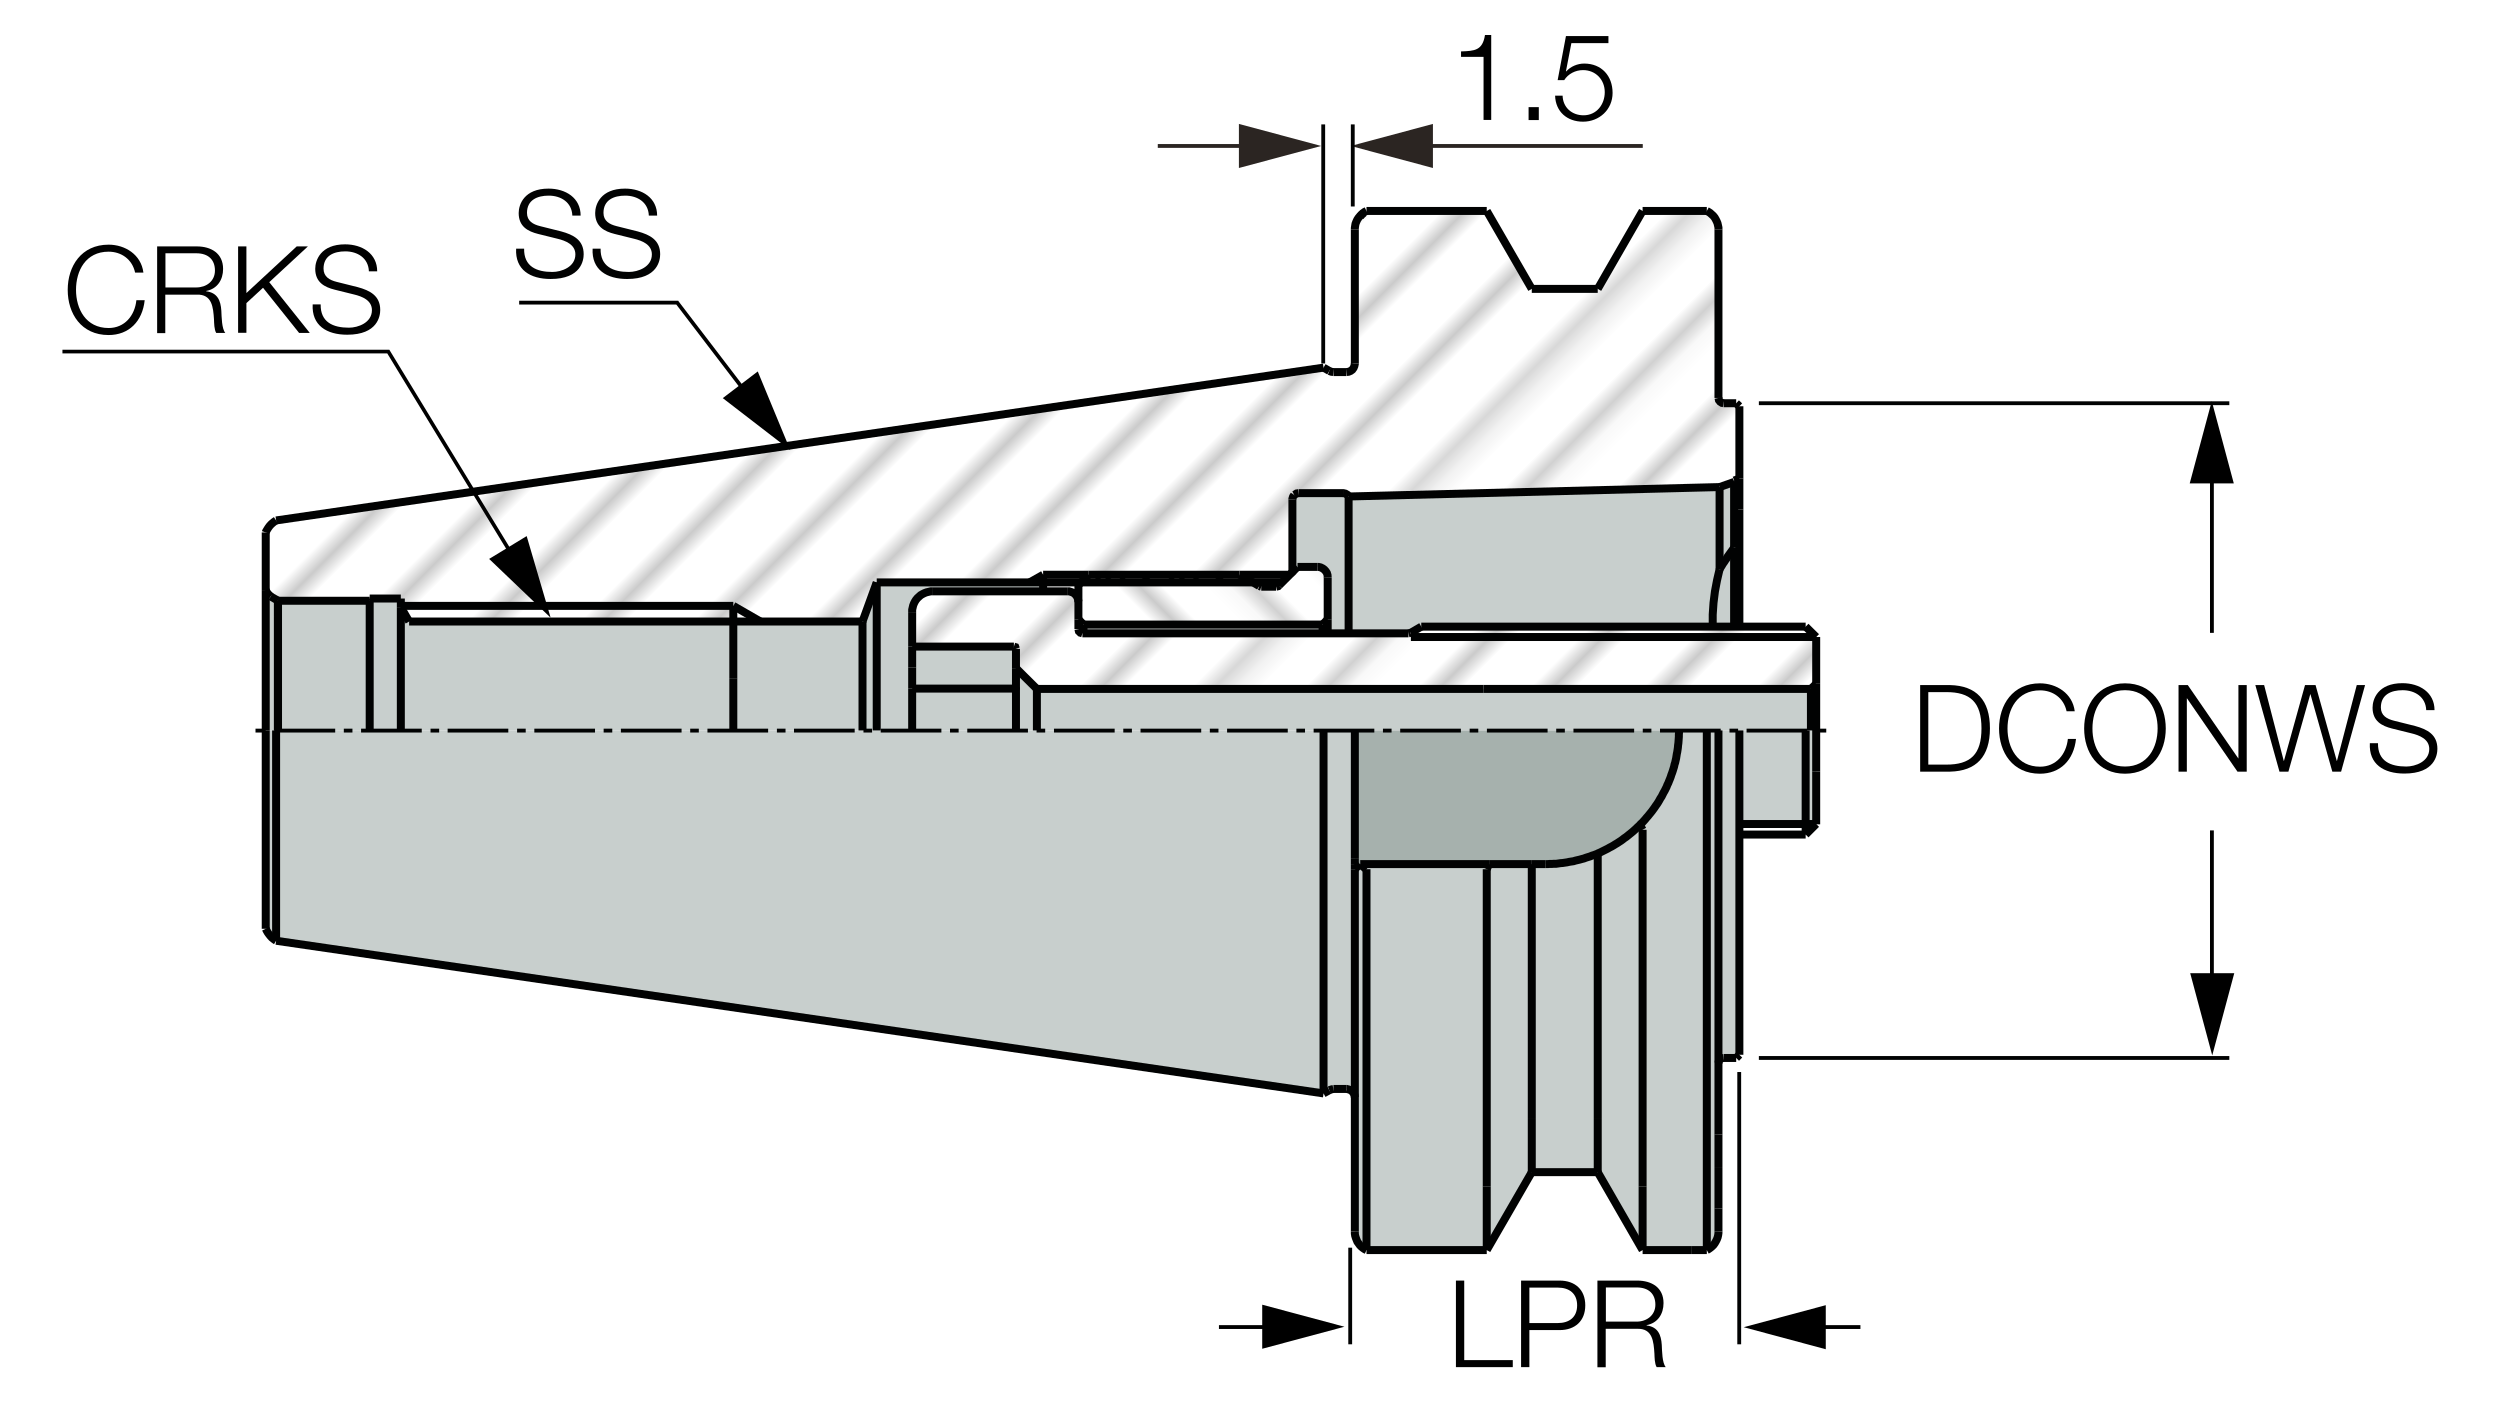 <?xml version="1.0" encoding="utf-8"?>
<!-- Generator: Adobe Illustrator 26.5.0, SVG Export Plug-In . SVG Version: 6.00 Build 0)  -->
<svg version="1.1" xmlns="http://www.w3.org/2000/svg" xmlns:xlink="http://www.w3.org/1999/xlink" x="0px" y="0px"
	 viewBox="0 0 156.55 87.81" style="enable-background:new 0 0 156.55 87.81;" xml:space="preserve">
<style type="text/css">
	.st0{fill:none;}
	.st1{fill:#FFFFFF;}
	.st2{fill:none;stroke:#000000;stroke-width:0.2;}
	.st3{fill:#C8CFCD;}
	.st4{fill:url(#SVGID_1_);}
	.st5{fill:url(#SVGID_00000087387291562237539390000013580435850294010284_);}
	.st6{fill:#A6B1AD;}
	.st7{fill:url(#SVGID_00000168807744212471523530000014287268687910697903_);}
	.st8{fill:url(#SVGID_00000081611824161794920840000005673523113803475641_);}
	.st9{fill:none;stroke:#010202;stroke-width:0.5;stroke-miterlimit:2;}
	.st10{fill:#010202;}
	.st11{fill:#2B2522;}
	.st12{fill:none;stroke:#FFFFFF;stroke-width:0.25;stroke-miterlimit:2;}
	.st13{fill:none;stroke:#010202;stroke-width:0.25;stroke-miterlimit:2;}
	.st14{display:none;}
	.st15{display:inline;}
	.st16{display:inline;fill:none;stroke:#010202;stroke-width:0.25;stroke-miterlimit:2;}
</style>
<pattern  x="-232.25" y="-376.09" width="74.03" height="74.03" patternUnits="userSpaceOnUse" id="Unnamed_Pattern" viewBox="2.93 -79.4 74.03 74.03" style="overflow:visible;">
	<g>
		<rect x="2.93" y="-79.4" class="st0" width="74.03" height="74.03"/>
		<rect x="0" y="-82.34" class="st1" width="79.7" height="79.92"/>
		<line class="st2" x1="5.39" y1="-83.51" x2="5.39" y2="0"/>
		<line class="st2" x1="10.36" y1="-83.51" x2="10.36" y2="0"/>
		<line class="st2" x1="15.33" y1="-83.51" x2="15.33" y2="0"/>
		<line class="st2" x1="20.3" y1="-83.51" x2="20.3" y2="0"/>
		<line class="st2" x1="25.27" y1="-83.51" x2="25.27" y2="0"/>
		<line class="st2" x1="30.24" y1="-83.51" x2="30.24" y2="0"/>
		<line class="st2" x1="35.21" y1="-83.51" x2="35.21" y2="0"/>
		<line class="st2" x1="40.18" y1="-83.51" x2="40.18" y2="0"/>
		<line class="st2" x1="45.16" y1="-83.51" x2="45.16" y2="0"/>
		<line class="st2" x1="50.13" y1="-83.51" x2="50.13" y2="0"/>
		<line class="st2" x1="55.1" y1="-83.51" x2="55.1" y2="0"/>
		<line class="st2" x1="60.07" y1="-83.51" x2="60.07" y2="0"/>
		<line class="st2" x1="65.04" y1="-83.51" x2="65.04" y2="0"/>
		<line class="st2" x1="70.01" y1="-83.51" x2="70.01" y2="0"/>
		<line class="st2" x1="74.98" y1="-83.51" x2="74.98" y2="0"/>
	</g>
</pattern>
<g id="Layer_1">
	<g id="XMLID_1_">
		<g>
			<polygon class="st3" points="113.4,45.74 113.4,43.14 113.73,42.82 113.73,48.31 113.73,51.6 113.07,51.6 113.07,45.74 			"/>
			
				<pattern  id="SVGID_1_" xlink:href="#Unnamed_Pattern" patternTransform="matrix(-0.707 -0.707 0.707 -0.707 -7784.161 -17986.9)">
			</pattern>
			<polygon class="st4" points="113.73,39.89 113.73,42.82 113.4,43.14 92.9,43.14 64.93,43.14 63.62,41.84 63.62,40.63 
				63.58,40.52 63.49,40.49 57.12,40.49 57.12,38.33 57.12,38.32 57.12,38.18 57.15,38.05 57.18,37.92 57.23,37.79 57.29,37.67 
				57.36,37.56 57.45,37.45 57.55,37.36 57.65,37.27 57.77,37.2 57.89,37.14 58.02,37.09 58.15,37.06 58.28,37.03 58.42,37.03 
				65.32,37.03 66.87,37.03 66.95,37.03 67.08,37.07 67.21,37.12 67.31,37.2 67.4,37.3 67.47,37.42 67.51,37.54 67.53,37.68 
				67.53,38.78 67.53,39.4 67.56,39.53 67.65,39.62 67.78,39.66 67.78,39.66 67.85,39.66 82.82,39.66 83.14,39.66 84.45,39.66 
				88.2,39.66 88.33,39.63 89,39.24 107.25,39.24 108.59,39.24 108.92,39.24 113.07,39.24 			"/>
			<polygon class="st3" points="113.4,43.14 113.4,45.74 113.07,45.74 108.92,45.74 107.61,45.74 106.88,45.74 105.14,45.74 
				84.84,45.74 82.88,45.74 64.93,45.74 64.93,43.14 92.9,43.14 			"/>
			<rect x="108.92" y="45.74" class="st3" width="4.16" height="5.86"/>
			<polygon class="st3" points="108.92,52.26 108.92,66.05 108.72,66.25 107.93,66.25 107.81,66.27 107.69,66.35 107.63,66.46 
				107.61,66.57 107.61,45.74 108.92,45.74 108.92,51.6 			"/>
			<polygon class="st3" points="108.92,31.9 108.92,39.24 108.59,39.24 108.59,34.3 108.59,30.18 108.59,30.09 108.92,29.97 			"/>
			
				<pattern  id="SVGID_00000054249385316894649410000008099159955544996787_" xlink:href="#Unnamed_Pattern" patternTransform="matrix(-0.707 -0.707 0.707 -0.707 -7784.161 -17986.9)">
			</pattern>
			<polygon style="fill:url(#SVGID_00000054249385316894649410000008099159955544996787_);" points="108.92,25.44 108.92,29.97 
				108.59,30.09 108.59,30.18 107.68,30.5 84.45,31.09 84.37,30.98 84.25,30.91 84.12,30.88 84.1,30.88 81.32,30.88 81.19,30.9 
				81.08,30.97 81.04,30.99 80.97,31.1 80.93,31.23 80.93,31.27 80.93,35.82 80.93,35.83 80.76,35.99 77.62,35.99 68.17,35.99 
				65.32,35.99 64.47,36.47 54.9,36.47 54.01,38.92 47.62,38.92 45.92,37.94 25.1,37.94 25.1,37.48 23.15,37.48 23.15,37.62 
				17.41,37.62 17.4,37.62 17.4,37.61 16.95,37.35 16.87,37.27 16.78,37.18 16.7,37.07 16.64,36.95 16.64,33.34 16.66,33.28 
				16.73,33.16 16.8,33.05 16.88,32.94 16.97,32.84 17.07,32.75 17.17,32.67 17.29,32.59 82.88,23.02 83.24,23.23 83.37,23.28 
				83.5,23.3 84.32,23.3 84.45,23.28 84.57,23.23 84.68,23.15 84.76,23.04 84.81,22.92 84.84,22.78 84.84,22.77 84.84,14.38 
				84.84,14.28 84.86,14.14 84.88,14.02 84.93,13.89 84.99,13.76 85.06,13.65 85.15,13.54 85.24,13.44 85.34,13.35 85.45,13.27 
				85.57,13.21 93.1,13.21 95.92,18.09 100.05,18.09 102.86,13.21 106.88,13.21 106.97,13.26 107.08,13.33 107.18,13.42 
				107.28,13.51 107.37,13.62 107.44,13.74 107.5,13.86 107.55,13.98 107.58,14.11 107.61,14.25 107.61,14.38 107.61,24.92 
				107.64,25.06 107.72,25.16 107.83,25.23 107.93,25.25 108.72,25.25 			"/>
			<polygon class="st3" points="108.59,34.3 108.59,39.24 107.25,39.24 107.25,38.49 107.3,37.75 107.39,37.03 107.52,36.34 
				107.68,35.65 107.75,35.53 107.82,35.42 107.89,35.3 107.97,35.19 108.04,35.08 108.12,34.97 108.19,34.85 108.27,34.74 
				108.35,34.63 108.43,34.52 108.51,34.41 			"/>
			<polygon class="st3" points="108.59,30.18 108.59,34.3 108.51,34.41 108.43,34.52 108.35,34.63 108.27,34.74 108.19,34.85 
				108.12,34.97 108.04,35.08 107.97,35.19 107.89,35.3 107.82,35.42 107.75,35.53 107.68,35.65 107.68,30.5 			"/>
			<polygon class="st3" points="107.68,30.5 107.68,35.65 107.52,36.34 107.39,37.03 107.3,37.75 107.25,38.49 107.25,39.24 
				89,39.24 88.33,39.63 88.2,39.66 84.45,39.66 84.45,31.09 			"/>
			<polygon class="st3" points="107.61,75.68 107.61,77.11 107.61,77.21 107.59,77.35 107.56,77.48 107.51,77.61 107.45,77.73 
				107.38,77.85 107.3,77.96 107.21,78.05 107.1,78.14 106.99,78.22 106.88,78.28 106.88,45.74 107.61,45.74 107.61,66.57 
				107.61,71.04 107.61,73.08 107.61,75.52 			"/>
			<polygon class="st3" points="106.88,45.74 106.88,78.28 105.9,78.28 102.86,78.28 102.86,74.3 102.86,51.96 102.69,51.66 
				102.74,51.6 102.84,51.51 102.93,51.41 103.02,51.31 103.11,51.2 103.2,51.1 103.28,51 103.37,50.89 103.45,50.79 103.53,50.68 
				103.61,50.57 103.69,50.45 103.77,50.34 103.84,50.23 103.91,50.11 103.97,50 104.05,49.88 104.11,49.76 104.17,49.64 
				104.24,49.52 104.3,49.4 104.36,49.28 104.41,49.15 104.47,49.03 104.52,48.9 104.57,48.78 104.62,48.65 104.66,48.52 
				104.71,48.39 104.75,48.27 104.79,48.14 104.83,48.01 104.86,47.87 104.9,47.75 104.93,47.61 104.96,47.48 104.98,47.35 
				105,47.22 105.03,47.08 105.05,46.95 105.07,46.81 105.08,46.68 105.1,46.54 105.11,46.41 105.12,46.27 105.13,46.14 
				105.13,46.01 105.14,45.87 105.14,45.74 			"/>
			<polygon class="st6" points="105.14,45.74 105.14,45.87 105.13,46.01 105.13,46.14 105.12,46.27 105.11,46.41 105.1,46.54 
				105.08,46.68 105.07,46.81 105.05,46.95 105.03,47.08 105,47.22 104.98,47.35 104.96,47.48 104.93,47.61 104.9,47.75 
				104.86,47.87 104.83,48.01 104.79,48.14 104.75,48.27 104.71,48.39 104.66,48.52 104.62,48.65 104.57,48.78 104.52,48.9 
				104.47,49.03 104.41,49.15 104.36,49.28 104.3,49.4 104.24,49.52 104.17,49.64 104.11,49.76 104.05,49.88 103.97,50 
				103.91,50.11 103.84,50.23 103.77,50.34 103.69,50.45 103.61,50.57 103.53,50.68 103.45,50.79 103.37,50.89 103.28,51 
				103.2,51.1 103.11,51.2 103.02,51.31 102.93,51.41 102.84,51.51 102.74,51.6 102.69,51.66 102.65,51.7 102.55,51.79 
				102.45,51.89 102.35,51.98 102.25,52.07 102.14,52.16 102.04,52.24 101.93,52.33 101.83,52.41 101.71,52.49 101.61,52.57 
				101.5,52.65 101.39,52.72 101.27,52.8 101.15,52.87 101.04,52.94 100.92,53.01 100.8,53.07 100.68,53.14 100.56,53.2 
				100.44,53.26 100.32,53.32 100.2,53.38 100.08,53.43 100.05,53.45 99.95,53.49 99.82,53.54 99.69,53.58 99.57,53.63 99.44,53.67 
				99.31,53.71 99.18,53.76 99.06,53.79 98.92,53.83 98.79,53.86 98.66,53.89 98.53,53.93 98.39,53.95 98.26,53.97 98.13,54 
				97.99,54.02 97.86,54.04 97.72,54.05 97.59,54.07 97.45,54.09 97.31,54.09 97.18,54.1 97.04,54.1 96.91,54.11 96.77,54.11 
				95.92,54.11 93.25,54.11 85.2,54.11 85.16,54.11 84.84,54.43 84.84,54.11 84.84,53.78 84.84,45.74 			"/>
			<polygon class="st3" points="102.86,74.3 102.86,78.28 100.05,73.4 100.05,70.01 100.05,53.45 100.08,53.43 100.2,53.38 
				100.32,53.32 100.44,53.26 100.56,53.2 100.68,53.14 100.8,53.07 100.92,53.01 101.04,52.94 101.15,52.87 101.27,52.8 
				101.39,52.72 101.5,52.65 101.61,52.57 101.71,52.49 101.83,52.41 101.93,52.33 102.04,52.24 102.14,52.16 102.25,52.07 
				102.35,51.98 102.45,51.89 102.55,51.79 102.65,51.7 102.69,51.66 102.86,51.96 			"/>
			<polygon class="st3" points="100.05,70.01 100.05,73.4 95.92,73.4 95.92,70.01 95.92,54.11 96.77,54.11 96.91,54.11 97.04,54.1 
				97.18,54.1 97.31,54.09 97.45,54.09 97.59,54.07 97.72,54.05 97.86,54.04 97.99,54.02 98.13,54 98.26,53.97 98.39,53.95 
				98.53,53.93 98.66,53.89 98.79,53.86 98.92,53.83 99.06,53.79 99.18,53.76 99.31,53.71 99.44,53.67 99.57,53.63 99.69,53.58 
				99.82,53.54 99.95,53.49 100.05,53.45 			"/>
			<polygon class="st3" points="95.92,70.01 95.92,73.4 93.1,78.28 93.1,74.3 93.1,54.43 93.25,54.11 95.92,54.11 			"/>
			<polygon class="st3" points="85.57,54.44 85.5,54.39 85.39,54.3 85.29,54.21 85.2,54.11 93.25,54.11 93.1,54.43 93.1,74.3 
				93.1,78.28 85.57,78.28 			"/>
			<polygon class="st3" points="85.57,54.44 85.57,78.28 85.48,78.24 85.36,78.16 85.26,78.08 85.16,77.98 85.08,77.87 85,77.76 
				84.95,77.64 84.9,77.51 84.86,77.38 84.84,77.25 84.84,77.11 84.84,68.72 84.84,54.43 85.16,54.11 85.2,54.11 85.29,54.21 
				85.39,54.3 85.5,54.39 			"/>
			<polygon class="st3" points="84.84,54.43 84.84,68.72 84.82,68.58 84.76,68.46 84.68,68.35 84.58,68.27 84.45,68.22 84.33,68.19 
				84.32,68.19 83.5,68.19 83.37,68.22 83.24,68.27 82.88,68.47 82.88,45.74 84.84,45.74 84.84,53.78 84.84,54.11 			"/>
			<polygon class="st3" points="84.45,31.09 84.45,39.66 83.14,39.66 83.14,38.78 83.14,36.15 83.13,36.01 83.09,35.88 83.02,35.77 
				82.93,35.67 82.82,35.59 82.7,35.53 82.57,35.5 82.5,35.5 81.25,35.5 80.93,35.82 80.93,31.27 80.93,31.23 80.97,31.1 
				81.04,30.99 81.08,30.97 81.19,30.9 81.32,30.88 84.1,30.88 84.12,30.88 84.25,30.91 84.37,30.98 			"/>
			
				<pattern  id="SVGID_00000083798385186288341400000002983969964235121539_" xlink:href="#Unnamed_Pattern" patternTransform="matrix(0.707 -0.707 0.707 0.707 2969.816 -7485.702)">
			</pattern>
			<polygon style="fill:url(#SVGID_00000083798385186288341400000002983969964235121539_);" points="83.14,36.15 83.14,38.78 
				82.82,39.11 67.85,39.11 67.53,38.78 67.53,37.68 67.53,36.63 67.69,36.47 78.21,36.47 78.47,36.47 78.85,36.7 78.98,36.74 
				78.98,36.74 79.91,36.74 80.04,36.71 80.09,36.66 80.28,36.47 80.76,35.99 80.93,35.83 80.93,35.82 81.25,35.5 82.5,35.5 
				82.57,35.5 82.7,35.53 82.82,35.59 82.93,35.67 83.02,35.77 83.09,35.88 83.13,36.01 			"/>
			<polygon class="st3" points="82.88,45.74 82.88,68.47 17.29,58.91 17.29,45.74 17.4,45.74 17.41,45.74 23.15,45.74 25.1,45.74 
				45.92,45.74 54.01,45.74 54.9,45.74 57.12,45.74 63.62,45.74 64.93,45.74 			"/>
			<rect x="67.85" y="39.11" class="st3" width="14.97" height="0.55"/>
			<polygon class="st3" points="65.32,36.47 65.32,37.03 58.42,37.03 58.28,37.03 58.15,37.06 58.02,37.09 57.89,37.14 57.77,37.2 
				57.65,37.27 57.55,37.36 57.45,37.45 57.36,37.56 57.29,37.67 57.23,37.79 57.18,37.92 57.15,38.05 57.12,38.18 57.12,38.32 
				57.12,38.33 57.12,40.49 57.12,41.8 57.12,43.12 57.12,45.74 54.9,45.74 54.9,36.47 64.47,36.47 			"/>
			<polygon class="st3" points="64.93,43.14 64.93,45.74 63.62,45.74 63.62,43.19 63.62,41.84 			"/>
			<polygon class="st3" points="63.62,43.19 63.62,45.74 57.12,45.74 57.12,43.12 63.49,43.12 63.55,43.12 63.6,43.15 63.62,43.17 
							"/>
			<polygon class="st3" points="63.62,41.84 63.62,43.19 63.62,43.17 63.6,43.15 63.55,43.12 63.49,43.12 57.12,43.12 57.12,41.8 
				57.12,40.49 63.49,40.49 63.58,40.52 63.62,40.63 			"/>
			<polygon class="st3" points="54.9,36.47 54.9,45.74 54.01,45.74 54.01,38.92 			"/>
			<polygon class="st3" points="54.01,38.92 54.01,45.74 45.92,45.74 45.92,42.47 45.92,38.92 47.62,38.92 			"/>
			<polygon class="st3" points="45.92,42.47 45.92,45.74 25.1,45.74 25.1,38.02 25.62,38.92 45.92,38.92 			"/>
			
				<pattern  id="SVGID_00000091727864262121409150000000446878388771835826_" xlink:href="#Unnamed_Pattern" patternTransform="matrix(-0.707 -0.707 0.707 -0.707 -7784.161 -17986.9)">
			</pattern>
			<polygon style="fill:url(#SVGID_00000091727864262121409150000000446878388771835826_);" points="45.92,37.94 45.92,38.92 
				25.62,38.92 25.1,38.02 25.1,37.94 			"/>
			<polygon class="st3" points="25.1,38.02 25.1,45.74 23.15,45.74 23.15,37.62 23.15,37.48 25.1,37.48 25.1,37.94 			"/>
			<rect x="17.41" y="37.62" class="st3" width="5.74" height="8.13"/>
			<polygon class="st3" points="17.4,37.61 17.4,37.62 17.4,38.61 17.4,45.74 17.29,45.74 16.65,45.74 16.64,45.74 16.64,36.95 
				16.7,37.07 16.78,37.18 16.87,37.27 16.95,37.35 			"/>
			<polygon class="st3" points="17.29,45.74 17.29,58.91 17.24,58.88 17.13,58.8 17.02,58.71 16.93,58.61 16.85,58.51 16.77,58.4 
				16.7,58.28 16.64,58.16 16.64,45.74 16.65,45.74 			"/>
		</g>
		<g>
			<line class="st9" x1="77.87" y1="36.14" x2="78.21" y2="36.47"/>
			<line class="st9" x1="85.18" y1="13.55" x2="85.28" y2="13.44"/>
			<line class="st9" x1="85.29" y1="13.43" x2="85.4" y2="13.33"/>
			<line class="st9" x1="108.59" y1="30.09" x2="108.59" y2="30.18"/>
			<line class="st9" x1="108.59" y1="30.18" x2="108.59" y2="34.3"/>
			<line class="st9" x1="108.59" y1="34.3" x2="108.59" y2="39.24"/>
			<polyline class="st9" points="108.92,66.05 108.92,52.26 108.92,51.6 108.92,45.74 			"/>
			<line class="st9" x1="108.92" y1="25.44" x2="108.92" y2="29.97"/>
			<line class="st9" x1="108.92" y1="31.9" x2="108.92" y2="29.97"/>
			<line class="st9" x1="108.92" y1="39.24" x2="108.92" y2="31.9"/>
			<line class="st9" x1="107.61" y1="14.38" x2="107.61" y2="24.92"/>
			<polyline class="st9" points="107.61,71.04 107.61,66.57 107.61,45.74 			"/>
			<line class="st9" x1="107.61" y1="71.04" x2="107.61" y2="73.08"/>
			<line class="st9" x1="107.61" y1="75.52" x2="107.61" y2="73.08"/>
			<line class="st9" x1="107.61" y1="75.68" x2="107.61" y2="75.52"/>
			<line class="st9" x1="107.61" y1="75.68" x2="107.61" y2="77.11"/>
			<line class="st9" x1="106.88" y1="45.74" x2="106.88" y2="78.28"/>
			<line class="st9" x1="102.86" y1="51.96" x2="102.86" y2="74.3"/>
			<line class="st9" x1="102.86" y1="74.3" x2="102.86" y2="78.28"/>
			<line class="st9" x1="105.9" y1="78.28" x2="106.88" y2="78.28"/>
			<polyline class="st9" points="96.77,54.11 96.91,54.11 97.04,54.1 97.18,54.1 97.31,54.09 97.45,54.09 97.59,54.07 97.72,54.05 
				97.86,54.04 97.99,54.02 98.13,54 98.26,53.97 98.39,53.95 98.53,53.93 98.66,53.89 98.79,53.86 98.92,53.83 99.06,53.79 
				99.18,53.76 99.31,53.71 99.44,53.67 99.57,53.63 99.69,53.58 99.82,53.54 99.95,53.49 100.05,53.45 100.08,53.43 100.2,53.38 
				100.32,53.32 100.44,53.26 100.56,53.2 100.68,53.14 100.8,53.07 100.92,53.01 101.04,52.94 101.15,52.87 101.27,52.8 
				101.39,52.72 101.5,52.65 101.61,52.57 101.71,52.49 101.83,52.41 101.93,52.33 102.04,52.24 102.14,52.16 102.25,52.07 
				102.35,51.98 102.45,51.89 102.55,51.79 102.65,51.7 102.69,51.66 102.74,51.6 102.84,51.51 102.93,51.41 103.02,51.31 
				103.11,51.2 103.2,51.1 103.28,51 103.37,50.89 103.45,50.79 103.53,50.68 103.61,50.57 103.69,50.45 103.77,50.34 103.84,50.23 
				103.91,50.11 103.97,50 104.05,49.88 104.11,49.76 104.17,49.64 104.24,49.52 104.3,49.4 104.36,49.28 104.41,49.15 
				104.47,49.03 104.52,48.9 104.57,48.78 104.62,48.65 104.66,48.52 104.71,48.39 104.75,48.27 104.79,48.14 104.83,48.01 
				104.86,47.87 104.9,47.75 104.93,47.61 104.96,47.48 104.98,47.35 105,47.22 105.03,47.08 105.05,46.95 105.07,46.81 
				105.08,46.68 105.1,46.54 105.11,46.41 105.12,46.27 105.13,46.14 105.13,46.01 105.14,45.87 105.14,45.74 			"/>
			<line class="st9" x1="102.69" y1="51.66" x2="102.86" y2="51.96"/>
			<line class="st9" x1="84.84" y1="53.78" x2="84.84" y2="45.74"/>
			<line class="st9" x1="82.88" y1="45.74" x2="82.88" y2="68.47"/>
			<line class="st9" x1="17.29" y1="45.74" x2="17.29" y2="58.91"/>
			<line class="st9" x1="16.64" y1="58.16" x2="16.64" y2="45.74"/>
			<line class="st9" x1="16.64" y1="45.74" x2="16.64" y2="36.95"/>
			<line class="st9" x1="16.64" y1="33.34" x2="16.64" y2="36.95"/>
			<line class="st9" x1="23.15" y1="37.48" x2="23.15" y2="37.62"/>
			<line class="st9" x1="23.15" y1="45.74" x2="23.15" y2="37.62"/>
			<line class="st9" x1="25.1" y1="45.74" x2="25.1" y2="38.02"/>
			<polyline class="st9" points="25.1,37.48 25.1,37.94 25.1,38.02 			"/>
			<line class="st9" x1="108.59" y1="30.09" x2="108.92" y2="29.97"/>
			<polyline class="st9" points="107.68,35.65 107.52,36.34 107.39,37.03 107.3,37.75 107.25,38.49 107.25,39.24 			"/>
			<polyline class="st9" points="108.59,34.3 108.51,34.41 108.43,34.52 108.35,34.63 108.27,34.74 108.19,34.85 108.12,34.97 
				108.04,35.08 107.97,35.19 107.89,35.3 107.82,35.42 107.75,35.53 107.68,35.65 			"/>
			<line class="st9" x1="107.68" y1="30.5" x2="108.59" y2="30.18"/>
			<line class="st9" x1="107.68" y1="30.5" x2="107.68" y2="35.65"/>
			<line class="st9" x1="84.45" y1="31.09" x2="107.68" y2="30.5"/>
			<line class="st9" x1="84.1" y1="30.88" x2="81.32" y2="30.88"/>
			<polyline class="st9" points="81.04,30.99 80.97,31.1 80.93,31.23 80.93,31.27 			"/>
			<line class="st9" x1="80.93" y1="35.82" x2="80.93" y2="31.27"/>
			<polyline class="st9" points="80.28,36.47 78.47,36.47 78.21,36.47 67.69,36.47 65.32,36.47 64.47,36.47 54.9,36.47 			"/>
			<line class="st9" x1="54.01" y1="38.92" x2="54.9" y2="36.47"/>
			<polyline class="st9" points="25.62,38.92 45.92,38.92 47.62,38.92 54.01,38.92 			"/>
			<line class="st9" x1="25.62" y1="38.92" x2="25.1" y2="38.02"/>
			<line class="st9" x1="23.15" y1="37.48" x2="25.1" y2="37.48"/>
			<line class="st9" x1="17.41" y1="37.62" x2="23.15" y2="37.62"/>
			<line class="st9" x1="17.41" y1="37.62" x2="17.4" y2="37.62"/>
			<line class="st9" x1="17.4" y1="37.61" x2="16.95" y2="37.35"/>
			<polyline class="st9" points="16.64,36.95 16.7,37.07 16.78,37.18 16.87,37.27 16.95,37.35 			"/>
			<polyline class="st9" points="17.29,32.59 17.17,32.67 17.07,32.75 16.97,32.84 16.88,32.94 16.8,33.05 16.73,33.16 16.66,33.28 
				16.64,33.34 			"/>
			<line class="st9" x1="17.29" y1="32.59" x2="82.88" y2="23.02"/>
			<line class="st9" x1="83.24" y1="23.23" x2="82.88" y2="23.02"/>
			<polyline class="st9" points="83.24,23.23 83.37,23.28 83.5,23.3 			"/>
			<line class="st9" x1="83.5" y1="23.3" x2="84.32" y2="23.3"/>
			<polyline class="st9" points="84.32,23.3 84.45,23.28 84.57,23.23 84.68,23.15 84.76,23.04 84.81,22.92 84.84,22.78 84.84,22.77 
							"/>
			<line class="st9" x1="84.84" y1="22.77" x2="84.84" y2="14.38"/>
			<polyline class="st9" points="85.57,13.21 85.45,13.27 85.34,13.35 85.24,13.44 85.15,13.54 85.06,13.65 84.99,13.76 
				84.93,13.89 84.88,14.02 84.86,14.14 84.84,14.28 84.84,14.38 			"/>
			<line class="st9" x1="85.57" y1="13.21" x2="93.1" y2="13.21"/>
			<line class="st9" x1="95.92" y1="18.09" x2="93.1" y2="13.21"/>
			<line class="st9" x1="100.05" y1="18.09" x2="95.92" y2="18.09"/>
			<line class="st9" x1="100.05" y1="18.09" x2="102.86" y2="13.21"/>
			<line class="st9" x1="102.86" y1="13.21" x2="106.88" y2="13.21"/>
			<polyline class="st9" points="107.61,14.38 107.61,14.25 107.58,14.11 107.55,13.98 107.5,13.86 107.44,13.74 107.37,13.62 
				107.28,13.51 107.18,13.42 107.08,13.33 106.97,13.26 106.88,13.21 			"/>
			<polyline class="st9" points="107.61,24.92 107.64,25.06 107.72,25.16 107.83,25.23 107.93,25.25 			"/>
			<line class="st9" x1="107.93" y1="25.25" x2="108.72" y2="25.25"/>
			<line class="st9" x1="108.92" y1="25.44" x2="108.72" y2="25.25"/>
			<polyline class="st9" points="106.88,78.28 106.99,78.22 107.1,78.14 107.21,78.05 107.3,77.96 107.38,77.85 107.45,77.73 
				107.51,77.61 107.56,77.48 107.59,77.35 107.61,77.21 107.61,77.11 			"/>
			<line class="st9" x1="100.05" y1="53.45" x2="100.05" y2="70.01"/>
			<line class="st9" x1="100.05" y1="70.01" x2="100.05" y2="73.4"/>
			<line class="st9" x1="96.77" y1="54.11" x2="95.92" y2="54.11"/>
			<line class="st9" x1="95.92" y1="54.11" x2="95.92" y2="70.01"/>
			<line class="st9" x1="85.2" y1="54.11" x2="85.16" y2="54.11"/>
			<line class="st9" x1="95.92" y1="54.11" x2="93.25" y2="54.11"/>
			<line class="st9" x1="93.25" y1="54.11" x2="85.2" y2="54.11"/>
			<line class="st9" x1="84.84" y1="54.43" x2="84.84" y2="54.11"/>
			<line class="st9" x1="84.84" y1="54.11" x2="84.84" y2="53.78"/>
			<polyline class="st9" points="84.84,77.11 84.84,68.72 84.84,54.43 			"/>
			<line class="st9" x1="17.4" y1="38.61" x2="17.4" y2="45.74"/>
			<polyline class="st9" points="17.4,38.61 17.4,37.62 17.4,37.61 			"/>
			<line class="st9" x1="17.41" y1="45.74" x2="17.41" y2="37.62"/>
			<line class="st9" x1="54.01" y1="45.74" x2="54.01" y2="38.92"/>
			<line class="st9" x1="54.9" y1="36.47" x2="54.9" y2="45.74"/>
			<line class="st9" x1="84.45" y1="31.09" x2="84.45" y2="39.66"/>
			<line class="st9" x1="95.92" y1="70.01" x2="95.92" y2="73.4"/>
			<line class="st9" x1="93.1" y1="54.43" x2="93.25" y2="54.11"/>
			<line class="st9" x1="93.1" y1="54.43" x2="93.1" y2="74.3"/>
			<polyline class="st9" points="85.2,54.11 85.29,54.21 85.39,54.3 85.5,54.39 85.57,54.44 			"/>
			<line class="st9" x1="84.84" y1="54.43" x2="85.16" y2="54.11"/>
			<polyline class="st9" points="85.57,78.28 85.57,54.44 85.57,54.43 			"/>
			<line class="st9" x1="93.1" y1="74.3" x2="93.1" y2="78.28"/>
			<line class="st9" x1="108.92" y1="66.05" x2="108.72" y2="66.25"/>
			<line class="st9" x1="107.93" y1="66.25" x2="108.72" y2="66.25"/>
			<polyline class="st9" points="107.93,66.25 107.81,66.27 107.69,66.35 107.63,66.46 107.61,66.57 			"/>
			<line class="st9" x1="102.86" y1="78.28" x2="105.9" y2="78.28"/>
			<polyline class="st9" points="84.84,68.72 84.82,68.58 84.76,68.46 84.68,68.35 84.58,68.27 84.45,68.22 84.33,68.19 
				84.32,68.19 			"/>
			<line class="st9" x1="83.5" y1="68.19" x2="84.32" y2="68.19"/>
			<polyline class="st9" points="83.5,68.19 83.37,68.22 83.24,68.27 			"/>
			<line class="st9" x1="83.24" y1="68.27" x2="82.88" y2="68.47"/>
			<line class="st9" x1="17.29" y1="58.91" x2="82.88" y2="68.47"/>
			<polyline class="st9" points="16.64,58.16 16.7,58.28 16.77,58.4 16.85,58.51 16.93,58.61 17.02,58.71 17.13,58.8 17.24,58.88 
				17.29,58.91 			"/>
			<line class="st9" x1="100.05" y1="73.4" x2="102.86" y2="78.28"/>
			<polyline class="st9" points="81.32,30.88 81.19,30.9 81.08,30.97 81.04,30.99 			"/>
			<polyline class="st9" points="84.45,31.09 84.37,30.98 84.25,30.91 84.12,30.88 84.1,30.88 			"/>
			<line class="st9" x1="100.05" y1="73.4" x2="95.92" y2="73.4"/>
			<polyline class="st9" points="84.84,77.11 84.84,77.25 84.86,77.38 84.9,77.51 84.95,77.64 85,77.76 85.08,77.87 85.16,77.98 
				85.26,78.08 85.36,78.16 85.48,78.24 85.57,78.28 			"/>
			<line class="st9" x1="95.92" y1="73.4" x2="93.1" y2="78.28"/>
			<line class="st9" x1="85.57" y1="78.28" x2="93.1" y2="78.28"/>
			<line class="st9" x1="45.92" y1="45.74" x2="45.92" y2="42.47"/>
			<line class="st9" x1="45.92" y1="42.47" x2="45.92" y2="38.92"/>
			<line class="st9" x1="45.92" y1="38.92" x2="45.92" y2="37.94"/>
			<line class="st9" x1="47.62" y1="38.92" x2="45.92" y2="37.94"/>
			<line class="st9" x1="25.1" y1="37.94" x2="45.92" y2="37.94"/>
			<line class="st9" x1="65.32" y1="36.47" x2="65.32" y2="35.99"/>
			<line class="st9" x1="65.32" y1="36.47" x2="65.32" y2="37.03"/>
			<line class="st9" x1="64.47" y1="36.47" x2="65.32" y2="35.99"/>
			<line class="st9" x1="68.17" y1="35.99" x2="65.32" y2="35.99"/>
			<line class="st9" x1="80.76" y1="35.99" x2="77.62" y2="35.99"/>
			<line class="st9" x1="57.12" y1="43.12" x2="63.49" y2="43.12"/>
			<line class="st9" x1="57.12" y1="43.12" x2="57.12" y2="45.74"/>
			<line class="st9" x1="57.12" y1="41.8" x2="57.12" y2="43.12"/>
			<line class="st9" x1="57.12" y1="40.49" x2="57.12" y2="41.8"/>
			<line class="st9" x1="57.12" y1="38.33" x2="57.12" y2="40.49"/>
			<line class="st9" x1="57.12" y1="40.49" x2="63.49" y2="40.49"/>
			<polyline class="st9" points="63.49,43.12 63.55,43.12 63.6,43.15 63.62,43.17 63.62,43.19 			"/>
			<polyline class="st9" points="58.42,37.03 58.28,37.03 58.15,37.06 58.02,37.09 57.89,37.14 57.77,37.2 57.65,37.27 57.55,37.36 
				57.45,37.45 57.36,37.56 57.29,37.67 57.23,37.79 57.18,37.92 57.15,38.05 57.12,38.18 57.12,38.32 57.12,38.33 			"/>
			<polyline class="st9" points="63.62,45.74 63.62,43.19 63.62,41.84 			"/>
			<line class="st9" x1="63.62" y1="40.63" x2="63.62" y2="41.84"/>
			<polyline class="st9" points="63.62,40.63 63.58,40.52 63.49,40.49 			"/>
			<polyline class="st9" points="58.42,37.03 65.32,37.03 66.87,37.03 			"/>
			<line class="st9" x1="64.93" y1="43.14" x2="64.93" y2="45.74"/>
			<line class="st9" x1="64.93" y1="43.14" x2="63.62" y2="41.84"/>
			<polyline class="st9" points="67.53,37.68 67.51,37.54 67.47,37.42 67.4,37.3 67.31,37.2 67.21,37.12 67.08,37.07 66.95,37.03 
				66.87,37.03 			"/>
			<line class="st9" x1="64.93" y1="43.14" x2="92.9" y2="43.14"/>
			<line class="st9" x1="113.4" y1="45.74" x2="113.4" y2="43.14"/>
			<line class="st9" x1="92.9" y1="43.14" x2="113.4" y2="43.14"/>
			<polyline class="st9" points="113.73,51.62 113.73,51.6 113.73,48.31 			"/>
			<line class="st9" x1="113.4" y1="43.14" x2="113.73" y2="42.82"/>
			<line class="st9" x1="113.73" y1="48.31" x2="113.73" y2="42.82"/>
			<polyline class="st9" points="67.53,39.4 67.56,39.53 67.65,39.62 67.78,39.66 67.78,39.66 			"/>
			<line class="st9" x1="113.73" y1="39.89" x2="113.73" y2="42.82"/>
			<polyline class="st9" points="67.78,39.66 67.85,39.66 82.82,39.66 83.14,39.66 84.45,39.66 88.2,39.66 			"/>
			<polyline class="st9" points="113.07,52.26 113.07,51.6 113.07,45.74 			"/>
			<line class="st9" x1="113.73" y1="39.89" x2="113.07" y2="39.24"/>
			<line class="st9" x1="88.2" y1="39.66" x2="88.33" y2="39.63"/>
			<polyline class="st9" points="89,39.24 107.25,39.24 108.59,39.24 108.92,39.24 113.07,39.24 			"/>
			<line class="st9" x1="88.33" y1="39.63" x2="89" y2="39.24"/>
			<line class="st9" x1="108.92" y1="52.26" x2="113.07" y2="52.26"/>
			<line class="st9" x1="113.73" y1="51.6" x2="113.07" y2="52.26"/>
			<line class="st9" x1="113.73" y1="39.89" x2="88.35" y2="39.89"/>
			<line class="st9" x1="108.92" y1="51.6" x2="113.07" y2="51.6"/>
			<line class="st9" x1="113.07" y1="51.6" x2="113.73" y2="51.6"/>
			<polyline class="st9" points="80.09,36.66 80.28,36.47 80.76,35.99 80.93,35.83 80.93,35.82 81.25,35.5 			"/>
			<line class="st9" x1="81.25" y1="35.5" x2="82.5" y2="35.5"/>
			<polyline class="st9" points="79.91,36.74 80.04,36.71 80.09,36.66 			"/>
			<polyline class="st9" points="83.14,36.15 83.13,36.01 83.09,35.88 83.02,35.77 82.93,35.67 82.82,35.59 82.7,35.53 82.57,35.5 
				82.5,35.5 			"/>
			<line class="st9" x1="78.98" y1="36.74" x2="79.91" y2="36.74"/>
			<line class="st9" x1="83.14" y1="39.66" x2="83.14" y2="38.78"/>
			<line class="st9" x1="83.14" y1="36.15" x2="83.14" y2="38.78"/>
			<polyline class="st9" points="78.85,36.7 78.98,36.74 78.98,36.74 			"/>
			<line class="st9" x1="82.82" y1="39.11" x2="83.14" y2="38.78"/>
			<line class="st9" x1="82.82" y1="39.66" x2="82.82" y2="39.11"/>
			<line class="st9" x1="67.85" y1="39.11" x2="82.82" y2="39.11"/>
			<line class="st9" x1="67.85" y1="39.66" x2="67.85" y2="39.11"/>
			<polyline class="st9" points="78.85,36.7 78.47,36.47 77.87,36.14 77.62,35.99 			"/>
			<line class="st9" x1="67.53" y1="39.4" x2="67.53" y2="38.78"/>
			<line class="st9" x1="67.85" y1="39.11" x2="67.53" y2="38.78"/>
			<polyline class="st9" points="67.53,36.63 67.53,37.68 67.53,38.78 			"/>
			<line class="st9" x1="68.17" y1="35.99" x2="77.62" y2="35.99"/>
			<polyline class="st9" points="67.53,36.63 67.69,36.47 68.17,35.99 			"/>
		</g>
	</g>
</g>
<g id="Layer_2">
	<g>
		<rect x="110.14" y="66.13" class="st10" width="29.46" height="0.24"/>
	</g>
	<g>
		<rect x="110.14" y="25.13" class="st10" width="29.46" height="0.24"/>
	</g>
	<g>
		<g>
			<rect x="72.5" y="9.02" class="st11" width="6.03" height="0.24"/>
		</g>
		<g>
			<g>
				<polygon class="st11" points="77.58,10.52 82.73,9.14 77.58,7.76 				"/>
			</g>
		</g>
	</g>
	<g>
		<g>
			<rect x="88.79" y="9.02" class="st11" width="14.08" height="0.24"/>
		</g>
		<g>
			<g>
				<polygon class="st11" points="89.73,10.52 84.58,9.14 89.73,7.76 				"/>
			</g>
		</g>
	</g>
	<g>
		<rect x="84.59" y="7.79" class="st10" width="0.24" height="5.14"/>
	</g>
	<g>
		<rect x="82.74" y="7.79" class="st10" width="0.24" height="14.97"/>
	</g>
	<g>
		<g>
			<rect x="138.39" y="29.33" width="0.24" height="10.3"/>
		</g>
		<g>
			<polygon points="139.88,30.27 138.5,25.12 137.12,30.27 			"/>
		</g>
	</g>
	<g>
		<g>
			<rect x="138.39" y="52" width="0.24" height="9.88"/>
		</g>
		<g>
			<polygon points="137.15,60.94 138.53,66.09 139.91,60.94 			"/>
		</g>
	</g>
	<g>
		<path class="st12" d="M34.48,18.95"/>
	</g>
	<g>
		<path class="st13" d="M34.48,18.42"/>
	</g>
	<g>
		<path class="st10" d="M32.82,15.57c-0.02,1.12,0.78,1.46,1.77,1.46c0.57,0,1.44-0.31,1.44-1.1c0-0.62-0.62-0.86-1.12-0.98
			l-1.21-0.3c-0.64-0.16-1.22-0.46-1.22-1.31c0-0.53,0.34-1.53,1.87-1.53c1.07,0,2.01,0.58,2.01,1.69h-0.52
			c-0.03-0.83-0.71-1.25-1.48-1.25c-0.71,0-1.36,0.27-1.36,1.08c0,0.51,0.38,0.72,0.82,0.83l1.32,0.33
			c0.77,0.21,1.41,0.54,1.41,1.43c0,0.37-0.15,1.55-2.07,1.55c-1.28,0-2.23-0.58-2.16-1.9H32.82z"/>
		<path class="st10" d="M37.61,15.57c-0.02,1.12,0.78,1.46,1.77,1.46c0.57,0,1.44-0.31,1.44-1.1c0-0.62-0.62-0.86-1.12-0.98
			l-1.21-0.3c-0.64-0.16-1.22-0.46-1.22-1.31c0-0.53,0.34-1.53,1.87-1.53c1.07,0,2.01,0.58,2.01,1.69h-0.52
			c-0.03-0.83-0.71-1.25-1.48-1.25c-0.71,0-1.36,0.27-1.36,1.08c0,0.51,0.38,0.72,0.82,0.83l1.32,0.33
			c0.77,0.21,1.41,0.54,1.41,1.43c0,0.37-0.15,1.55-2.07,1.55c-1.28,0-2.23-0.58-2.16-1.9H37.61z"/>
	</g>
	<g>
		<g>
			<polygon points="46.82,24.92 42.35,19.07 32.51,19.07 32.51,18.83 42.47,18.83 42.5,18.88 47.01,24.78 			"/>
		</g>
		<g>
			<polygon points="45.26,24.93 49.49,28.19 47.45,23.26 			"/>
		</g>
	</g>
	<g>
		<path class="st12" d="M18.29,22.01"/>
	</g>
	<g>
		<path class="st13" d="M18.29,21.48"/>
	</g>
	<g>
		<g>
			<polygon points="32.18,35.16 24.25,22.13 3.91,22.13 3.91,21.9 24.38,21.9 32.38,35.04 			"/>
		</g>
		<g>
			<polygon points="30.63,35 34.48,38.68 32.98,33.57 			"/>
		</g>
	</g>
	<g>
		<path class="st12" d="M94.28,82.01"/>
	</g>
	<g>
		<rect x="84.43" y="78.13" class="st10" width="0.24" height="6.05"/>
	</g>
	<g>
		<rect x="108.79" y="67.13" class="st10" width="0.24" height="17.05"/>
	</g>
	<g>
		<path class="st13" d="M94.28,82.01"/>
	</g>
	<g>
		<g>
			<rect x="113.39" y="82.98" width="3.11" height="0.24"/>
		</g>
		<g>
			<polygon points="114.33,81.73 109.19,83.11 114.33,84.49 			"/>
		</g>
	</g>
	<g>
		<g>
			<rect x="76.33" y="82.98" width="3.66" height="0.24"/>
		</g>
		<g>
			<polygon points="79.04,84.46 84.19,83.08 79.04,81.7 			"/>
		</g>
	</g>
	<g>
		<polygon class="st10" points="68.93,36.56 68.44,36.07 68.61,35.91 69.09,36.39 		"/>
	</g>
	<g>
		<polygon class="st10" points="70.46,36.56 69.97,36.07 70.14,35.91 70.63,36.39 		"/>
	</g>
	<g>
		<polygon class="st10" points="71.99,36.56 71.51,36.07 71.68,35.91 72.16,36.39 		"/>
	</g>
	<g>
		<polygon class="st10" points="73.53,36.56 73.04,36.07 73.21,35.91 73.7,36.39 		"/>
	</g>
	<g>
		<polygon class="st10" points="75.06,36.56 74.57,36.07 74.74,35.91 75.23,36.39 		"/>
	</g>
	<g>
		<polygon class="st10" points="76.59,36.56 76.11,36.07 76.28,35.91 76.76,36.39 		"/>
	</g>
	<g>
		<polygon class="st10" points="76.13,36.56 75.96,36.39 76.47,35.89 76.64,36.05 		"/>
	</g>
	<g>
		
			<rect x="73.64" y="36.11" transform="matrix(0.709 -0.705 0.705 0.709 -4.014 62.72)" class="st10" width="0.72" height="0.24"/>
	</g>
	<g>
		<polygon class="st10" points="71.53,36.56 71.36,36.39 71.87,35.89 72.04,36.05 		"/>
	</g>
	<g>
		<polygon class="st10" points="69.23,36.56 69.06,36.39 69.57,35.89 69.74,36.05 		"/>
	</g>
	<g>
		<path class="st10" d="M114.36,45.87h-0.64v-0.24h0.64V45.87z M113.17,45.87h-3.8v-0.24h3.8V45.87z M108.84,45.87h-0.54v-0.24h0.54
			V45.87z M107.75,45.87h-3.8v-0.24h3.8V45.87z M103.41,45.87h-0.54v-0.24h0.54V45.87z M102.33,45.87h-3.8v-0.24h3.8V45.87z
			 M97.99,45.87h-0.54v-0.24h0.54V45.87z M96.91,45.87h-3.8v-0.24h3.8V45.87z M92.57,45.87h-0.54v-0.24h0.54V45.87z M91.48,45.87
			h-3.8v-0.24h3.8V45.87z M87.15,45.87H86.6v-0.24h0.54V45.87z M86.06,45.87h-3.8v-0.24h3.8V45.87z M81.72,45.87h-0.54v-0.24h0.54
			V45.87z M80.64,45.87h-3.8v-0.24h3.8V45.87z M76.3,45.87h-0.54v-0.24h0.54V45.87z M75.22,45.87h-3.8v-0.24h3.8V45.87z
			 M70.88,45.87h-0.54v-0.24h0.54V45.87z M69.79,45.87H66v-0.24h3.8V45.87z M65.45,45.87h-0.54v-0.24h0.54V45.87z M64.37,45.87h-3.8
			v-0.24h3.8V45.87z M60.03,45.87h-0.54v-0.24h0.54V45.87z M58.95,45.87h-3.8v-0.24h3.8V45.87z M54.61,45.87h-0.54v-0.24h0.54V45.87
			z M53.52,45.87h-3.8v-0.24h3.8V45.87z M49.19,45.87h-0.54v-0.24h0.54V45.87z M48.1,45.87h-3.8v-0.24h3.8V45.87z M43.76,45.87
			h-0.54v-0.24h0.54V45.87z M42.68,45.87h-3.8v-0.24h3.8V45.87z M38.34,45.87H37.8v-0.24h0.54V45.87z M37.26,45.87h-3.8v-0.24h3.8
			V45.87z M32.92,45.87h-0.54v-0.24h0.54V45.87z M31.83,45.87h-3.8v-0.24h3.8V45.87z M27.5,45.87h-0.54v-0.24h0.54V45.87z
			 M26.41,45.87h-3.8v-0.24h3.8V45.87z M22.07,45.87h-0.54v-0.24h0.54V45.87z M20.99,45.87h-3.8v-0.24h3.8V45.87z M16.65,45.87H16
			v-0.24h0.64V45.87z"/>
	</g>
	<g>
		<path d="M120.24,42.9h1.88c1.63,0.04,2.49,0.93,2.49,2.71c0,1.78-0.86,2.67-2.49,2.71h-1.88V42.9z M120.75,47.88h1.1
			c1.56,0.01,2.23-0.65,2.23-2.27c0-1.62-0.68-2.28-2.23-2.27h-1.1V47.88z"/>
		<path d="M129.41,44.54c-0.18-0.84-0.87-1.31-1.66-1.31c-1.44,0-2.04,1.2-2.04,2.39c0,1.19,0.61,2.39,2.04,2.39
			c1,0,1.64-0.77,1.74-1.74H130c-0.14,1.33-0.99,2.18-2.26,2.18c-1.71,0-2.56-1.34-2.56-2.83c0-1.48,0.85-2.83,2.56-2.83
			c1.03,0,2.04,0.62,2.18,1.75H129.41z"/>
		<path d="M133.07,42.79c1.7,0,2.55,1.34,2.55,2.83c0,1.48-0.85,2.83-2.55,2.83c-1.71,0-2.56-1.34-2.56-2.83
			C130.51,44.13,131.36,42.79,133.07,42.79z M133.07,48c1.43,0,2.04-1.2,2.04-2.39c0-1.18-0.61-2.39-2.04-2.39
			c-1.44,0-2.04,1.2-2.04,2.39C131.02,46.8,131.63,48,133.07,48z"/>
		<path d="M136.42,42.9H137l3.16,4.59h0.01V42.9h0.52v5.42h-0.58l-3.16-4.59h-0.01v4.59h-0.52V42.9z"/>
		<path d="M141.23,42.9h0.55l1.23,4.75h0.01l1.32-4.75H145l1.33,4.75h0.01l1.24-4.75h0.52l-1.5,5.42h-0.55l-1.37-4.85h-0.01
			l-1.37,4.85h-0.56L141.23,42.9z"/>
		<path d="M148.91,46.54c-0.02,1.12,0.78,1.46,1.77,1.46c0.57,0,1.44-0.31,1.44-1.1c0-0.62-0.62-0.86-1.12-0.98l-1.21-0.3
			c-0.64-0.16-1.22-0.46-1.22-1.31c0-0.53,0.34-1.53,1.87-1.53c1.07,0,2.01,0.58,2.01,1.69h-0.52c-0.03-0.83-0.71-1.25-1.48-1.25
			c-0.71,0-1.36,0.27-1.36,1.08c0,0.51,0.38,0.72,0.82,0.83l1.32,0.33c0.77,0.21,1.4,0.54,1.4,1.43c0,0.37-0.15,1.55-2.07,1.55
			c-1.28,0-2.23-0.58-2.16-1.9H148.91z"/>
	</g>
	<g>
		<path d="M91.49,3.22c0.84-0.03,1.35-0.05,1.5-1.03h0.39v5.32H92.9V3.56h-1.41V3.22z"/>
		<path d="M95.72,7.51V6.71h0.64v0.81H95.72z"/>
		<path d="M97.85,5.99c0.02,0.74,0.58,1.23,1.31,1.23c0.82,0,1.33-0.68,1.33-1.45c0-0.78-0.57-1.38-1.36-1.38
			c-0.47,0-0.93,0.23-1.18,0.63h-0.41l0.52-2.76h2.66V2.7h-2.32l-0.34,1.76l0.02,0.01c0.27-0.31,0.71-0.49,1.12-0.49
			c1.09,0,1.78,0.77,1.78,1.84c0,1.04-0.83,1.8-1.85,1.8c-0.99,0-1.72-0.62-1.75-1.63H97.85z"/>
	</g>
	<g>
		<path d="M8.46,17.07c-0.18-0.84-0.87-1.31-1.66-1.31c-1.44,0-2.04,1.2-2.04,2.39c0,1.19,0.61,2.39,2.04,2.39
			c1,0,1.64-0.77,1.74-1.74h0.52c-0.14,1.33-0.99,2.18-2.26,2.18c-1.71,0-2.56-1.34-2.56-2.83c0-1.48,0.85-2.83,2.56-2.83
			c1.03,0,2.04,0.62,2.18,1.75H8.46z"/>
		<path d="M9.84,15.43h2.48c0.9,0,1.65,0.43,1.65,1.41c0,0.68-0.36,1.25-1.06,1.38v0.02c0.71,0.09,0.91,0.58,0.95,1.22
			c0.02,0.37,0.02,1.12,0.25,1.39h-0.57c-0.13-0.21-0.13-0.62-0.14-0.84c-0.05-0.76-0.11-1.6-1.09-1.56h-1.96v2.41H9.84V15.43z
			 M10.36,18h1.93c0.63,0,1.17-0.39,1.17-1.06c0-0.66-0.4-1.08-1.17-1.08h-1.93V18z"/>
		<path d="M14.91,15.43h0.52v2.92l3.15-2.92h0.7l-2.42,2.24l2.54,3.18h-0.67l-2.26-2.83l-1.04,0.96v1.86h-0.52V15.43z"/>
		<path d="M20.08,19.06c-0.02,1.12,0.78,1.46,1.77,1.46c0.57,0,1.44-0.31,1.44-1.1c0-0.62-0.62-0.86-1.12-0.98l-1.21-0.3
			c-0.64-0.16-1.22-0.46-1.22-1.31c0-0.53,0.34-1.53,1.87-1.53c1.07,0,2.01,0.58,2.01,1.69h-0.52c-0.03-0.83-0.71-1.25-1.48-1.25
			c-0.71,0-1.36,0.27-1.36,1.08c0,0.51,0.38,0.72,0.82,0.83l1.32,0.33c0.77,0.21,1.41,0.54,1.41,1.43c0,0.37-0.15,1.55-2.07,1.55
			c-1.28,0-2.23-0.58-2.16-1.9H20.08z"/>
	</g>
	<g>
		<path d="M91.17,80.19h0.52v4.98h3.04v0.44h-3.56V80.19z"/>
		<path d="M95.25,80.19h2.41c0.97,0,1.61,0.57,1.61,1.55c0,0.98-0.64,1.55-1.61,1.55h-1.89v2.32h-0.52V80.19z M95.77,82.85h1.78
			c0.71,0,1.21-0.36,1.21-1.11c0-0.74-0.49-1.11-1.21-1.11h-1.78V82.85z"/>
		<path d="M100.04,80.19h2.48c0.9,0,1.65,0.43,1.65,1.41c0,0.68-0.36,1.25-1.06,1.38V83c0.71,0.09,0.91,0.58,0.95,1.22
			c0.02,0.37,0.02,1.12,0.25,1.39h-0.57c-0.13-0.21-0.13-0.62-0.14-0.84c-0.05-0.76-0.11-1.6-1.09-1.56h-1.96v2.41h-0.52V80.19z
			 M100.56,82.76h1.93c0.63,0,1.17-0.4,1.17-1.06c0-0.66-0.4-1.08-1.17-1.08h-1.93V82.76z"/>
	</g>
</g>
<g id="Layer_3" class="st14">
	<g id="XMLID_2_" class="st15">
		<g>
			<polygon class="st1" points="127.73,9.82 127.73,9.83 127.72,9.85 125.11,10.7 125.1,10.7 124.98,10.64 124.86,10.58 
				124.74,10.51 124.62,10.45 124.32,9.53 125.74,9.07 125.75,9.08 125.76,9.09 125.83,9.15 126.45,9.71 126.48,9.74 127.7,9.35 
				127.8,9.65 127.81,9.68 127.77,9.76 127.74,9.82 			"/>
			<polygon class="st1" points="126.92,7.3 126.98,7.33 127.06,7.36 127.07,7.4 127.16,7.7 125.97,8.08 125.97,8.09 125.95,8.09 
				125.89,8.29 125.85,8.49 125.81,8.69 125.77,8.89 125.74,9.06 125.74,9.07 124.32,9.53 124.02,8.61 124.08,8.49 124.14,8.37 
				124.21,8.25 124.27,8.13 126.89,7.28 126.9,7.29 			"/>
			<path class="st1" d="M124.32,9.53l0.3,0.92l0.12,0.06l0.12,0.07l0.12,0.06l0.12,0.06L68.36,29.27l-5.45,0.13
				c-0.02-0.14-0.11-1.52-0.11-1.52l45.54-14.59l0.32,0.07l2.05,0.44l0.14-0.14l0.14-0.16l0.07-0.09l0.23-1.07l12.97-4.21
				l-0.05,0.12l-0.07,0.12l-0.06,0.12l-0.06,0.12L124.32,9.53z"/>
			<polygon class="st1" points="111.29,12.34 111.06,13.41 110.71,13.8 108.66,13.36 108.34,13.29 104.44,9.78 104.07,9.45 
				104.18,9.33 105.88,7.45 106.25,7.78 			"/>
			<polygon class="st1" points="101.69,7.27 101.68,7.2 101.68,7.12 101.7,7.09 101.91,6.87 102.85,7.72 103.79,7.41 103.8,7.41 
				103.81,7.41 103.82,7.4 103.82,7.39 103.82,7.38 103.96,6.71 104.03,6.41 104.01,6.4 103.08,5.56 103.31,5.31 103.39,5.31 
				103.46,5.3 103.48,5.3 103.5,5.3 103.51,5.3 105.54,7.14 105.54,7.15 105.55,7.28 105.56,7.42 105.56,7.55 105.57,7.68 
				104.27,9.12 104.14,9.13 103.89,9.14 103.87,9.14 103.74,9.15 103.73,9.15 101.69,7.31 101.69,7.29 			"/>
			<polygon class="st1" points="103.67,4.53 101.11,7.38 100.94,7.56 99.99,6.5 100.11,1.22 			"/>
			<polygon class="st1" points="103.62,6.8 103.54,6.95 103.43,7.12 103.3,7.26 103.17,7.37 103.01,7.48 102.99,7.5 102.08,6.68 
				102.71,5.98 			"/>
		</g>
		<g>
			<line class="st13" x1="101.71" y1="7.62" x2="101.71" y2="7.54"/>
			<line class="st13" x1="101.71" y1="7.54" x2="101.7" y2="7.45"/>
			<line class="st13" x1="103.81" y1="7.41" x2="103.81" y2="7.4"/>
			<line class="st13" x1="103.81" y1="7.4" x2="103.82" y2="7.4"/>
			<line class="st13" x1="104.14" y1="9.13" x2="104" y2="9.14"/>
			<line class="st13" x1="104" y1="9.14" x2="103.89" y2="9.14"/>
			<line class="st13" x1="125.93" y1="7.29" x2="126.23" y2="7.19"/>
			<line class="st13" x1="126.23" y1="7.19" x2="126.53" y2="7.1"/>
			<line class="st13" x1="126.89" y1="7.28" x2="126.9" y2="7.29"/>
			<polyline class="st13" points="126.9,7.29 126.92,7.3 126.98,7.33 			"/>
			<line class="st13" x1="126.98" y1="7.33" x2="127.06" y2="7.36"/>
			<line class="st13" x1="125.95" y1="8.09" x2="125.75" y2="9.05"/>
			<line class="st13" x1="125.75" y1="9.05" x2="125.74" y2="9.06"/>
			<line class="st13" x1="127.73" y1="9.82" x2="127.73" y2="9.83"/>
			<line class="st13" x1="127.54" y1="10.21" x2="127.24" y2="10.3"/>
			<line class="st13" x1="127.24" y1="10.3" x2="126.95" y2="10.4"/>
			<line class="st13" x1="126.95" y1="10.4" x2="126.64" y2="10.49"/>
			<line class="st13" x1="126.64" y1="10.49" x2="126.35" y2="10.59"/>
			<line class="st13" x1="124.21" y1="8.25" x2="124.27" y2="8.13"/>
			<line class="st13" x1="101.11" y1="7.38" x2="103.67" y2="4.53"/>
			<line class="st13" x1="100.94" y1="7.56" x2="101.11" y2="7.38"/>
			<polyline class="st13" points="100.94,7.56 99.99,6.5 100.11,1.22 103.67,4.53 			"/>
			<line class="st13" x1="124.26" y1="8.13" x2="111.29" y2="12.34"/>
			<line class="st13" x1="126.89" y1="7.28" x2="124.27" y2="8.13"/>
			<line class="st13" x1="127.02" y1="7.24" x2="126.9" y2="7.28"/>
			<line class="st13" x1="127.06" y1="7.36" x2="127.02" y2="7.24"/>
			<polyline class="st13" points="127.7,9.35 127.35,8.26 127.07,7.4 			"/>
			<line class="st13" x1="108.34" y1="13.29" x2="108.66" y2="13.36"/>
			<line class="st13" x1="110.71" y1="13.8" x2="108.66" y2="13.36"/>
			<polyline class="st13" points="110.71,13.8 110.85,13.66 110.99,13.5 111.06,13.41 			"/>
			<line class="st13" x1="111.06" y1="13.41" x2="111.29" y2="12.34"/>
			<line class="st13" x1="103.31" y1="5.31" x2="103.4" y2="5.21"/>
			<line class="st13" x1="101.7" y1="7.09" x2="102.08" y2="6.68"/>
			<polyline class="st13" points="103.4,5.21 103.51,4.93 103.67,4.53 			"/>
			<line class="st13" x1="101.59" y1="7.22" x2="101.68" y2="7.12"/>
			<polyline class="st13" points="101.59,7.22 101.32,7.36 100.94,7.56 			"/>
			<line class="st13" x1="127.93" y1="10.08" x2="127.84" y2="9.81"/>
			<line class="st13" x1="127.84" y1="9.81" x2="127.81" y2="9.68"/>
			<line class="st13" x1="127.02" y1="7.24" x2="126.93" y2="6.97"/>
			<polyline class="st13" points="125.1,10.7 68.36,29.27 68.26,29.3 			"/>
			<polyline class="st13" points="127.84,9.81 127.72,9.85 125.11,10.7 			"/>
			<polyline class="st13" points="103.74,9.15 104.07,9.45 104.44,9.78 108.34,13.29 			"/>
			<polyline class="st13" points="101.59,7.22 101.69,7.31 103.73,9.15 			"/>
			<line class="st13" x1="110.71" y1="13.8" x2="111.06" y2="13.41"/>
			<polyline class="st13" points="105.54,7.15 105.88,7.45 106.25,7.78 111.29,12.34 			"/>
			<line class="st13" x1="103.51" y1="5.3" x2="105.54" y2="7.14"/>
			<line class="st13" x1="103.4" y1="5.21" x2="103.5" y2="5.3"/>
			<line class="st13" x1="128.14" y1="10.18" x2="128.07" y2="9.97"/>
			<polyline class="st13" points="127.93,10.08 128.07,10.19 128.14,10.18 			"/>
			<line class="st13" x1="128.07" y1="9.97" x2="127.03" y2="6.76"/>
			<polyline class="st13" points="127.03,6.76 126.92,6.89 126.93,6.97 			"/>
			<line class="st13" x1="128.44" y1="10.02" x2="128.14" y2="10.18"/>
			<polyline class="st13" points="127.03,6.76 128.72,6.29 128.75,9.81 			"/>
			<line class="st13" x1="104.07" y1="9.45" x2="103.88" y2="9.67"/>
			<line class="st13" x1="104.07" y1="9.45" x2="104.18" y2="9.33"/>
			<line class="st13" x1="104.18" y1="9.33" x2="105.88" y2="7.45"/>
			<line class="st13" x1="106.07" y1="7.24" x2="105.88" y2="7.45"/>
			<line class="st13" x1="104.44" y1="9.78" x2="103.88" y2="9.67"/>
			<line class="st13" x1="103.33" y1="9.17" x2="103.88" y2="9.67"/>
			<line class="st13" x1="102.41" y1="8.34" x2="102.87" y2="8.75"/>
			<line class="st13" x1="101.32" y1="7.36" x2="101.71" y2="7.71"/>
			<line class="st13" x1="106.25" y1="7.78" x2="106.07" y2="7.24"/>
			<line class="st13" x1="105.52" y1="6.75" x2="106.07" y2="7.24"/>
			<polyline class="st13" points="105.1,6.37 105.29,6.53 105.4,6.64 			"/>
			<line class="st13" x1="103.51" y1="4.93" x2="103.9" y2="5.28"/>
			<polyline class="st13" points="126.53,7.1 125.93,7.29 125.64,7.39 125.34,7.48 125.05,7.58 124.75,7.67 124.45,7.77 			"/>
			<polyline class="st13" points="127.06,7.36 126.9,7.28 126.89,7.28 126.83,7.25 126.76,7.21 126.68,7.17 126.61,7.14 126.53,7.1 
							"/>
			<polyline class="st13" points="127.16,7.7 127.07,7.4 127.06,7.36 			"/>
			<line class="st13" x1="125.97" y1="8.08" x2="127.16" y2="7.7"/>
			<line class="st13" x1="125.95" y1="8.09" x2="125.97" y2="8.09"/>
			<polyline class="st13" points="125.95,8.09 125.89,8.29 125.85,8.49 125.81,8.69 125.77,8.89 125.74,9.06 125.74,9.07 			"/>
			<polyline class="st13" points="125.74,9.07 125.75,9.08 125.76,9.09 125.83,9.15 126.45,9.71 			"/>
			<line class="st13" x1="126.48" y1="9.74" x2="127.7" y2="9.35"/>
			<polyline class="st13" points="127.81,9.68 127.8,9.65 127.7,9.35 			"/>
			<polyline class="st13" points="127.81,9.68 127.77,9.76 127.74,9.82 127.73,9.83 127.72,9.85 127.69,9.91 127.65,9.98 
				127.62,10.06 127.58,10.13 127.54,10.21 			"/>
			<polyline class="st13" points="127.54,10.21 126.95,10.4 126.35,10.59 126.05,10.69 125.75,10.78 125.46,10.88 			"/>
			<polyline class="st13" points="124.62,10.45 124.74,10.51 124.86,10.58 124.98,10.64 125.1,10.7 125.11,10.7 125.22,10.76 
				125.34,10.82 125.46,10.88 			"/>
			<polyline class="st13" points="124.62,10.45 124.32,9.53 124.02,8.61 			"/>
			<polyline class="st13" points="124.02,8.61 124.08,8.49 124.14,8.37 124.21,8.25 124.26,8.13 124.27,8.13 124.33,8.01 
				124.39,7.89 124.45,7.77 			"/>
			<line class="st13" x1="127.63" y1="9.15" x2="126.47" y2="9.53"/>
			<line class="st13" x1="127.63" y1="9.15" x2="127.35" y2="8.26"/>
			<line class="st13" x1="127.35" y1="8.26" x2="126.18" y2="8.64"/>
			<line class="st13" x1="126.18" y1="8.66" x2="126.18" y2="8.64"/>
			<polyline class="st13" points="126.18,8.66 126.2,8.86 126.21,8.92 126.23,9.02 126.29,9.2 126.37,9.38 126.47,9.53 			"/>
			<line class="st13" x1="127.7" y1="9.35" x2="127.63" y2="9.15"/>
			<polyline class="st13" points="126.48,9.74 126.45,9.71 126.43,9.66 126.44,9.59 126.47,9.53 			"/>
			<line class="st13" x1="127.35" y1="8.26" x2="127.16" y2="7.7"/>
			<polyline class="st13" points="126.18,8.64 126.09,8.52 126.03,8.42 125.99,8.29 125.97,8.09 125.97,8.08 			"/>
			<polyline class="st13" points="127.74,9.82 127.73,9.82 125.36,10.58 			"/>
			<line class="st13" x1="126.92" y1="7.3" x2="124.55" y2="8.07"/>
			<polyline class="st13" points="101.71,7.71 101.94,7.91 102.17,8.12 102.41,8.34 102.64,8.54 102.87,8.75 103.1,8.96 
				103.33,9.17 			"/>
			<polyline class="st13" points="101.68,7.12 101.68,7.2 101.69,7.27 101.69,7.29 101.69,7.31 101.69,7.37 101.7,7.45 101.71,7.62 
				101.71,7.71 			"/>
			<polyline class="st13" points="101.91,6.87 101.7,7.09 101.68,7.12 			"/>
			<line class="st13" x1="102.85" y1="7.72" x2="101.91" y2="6.87"/>
			<polyline class="st13" points="103.81,7.41 103.8,7.41 103.79,7.41 102.85,7.72 			"/>
			<polyline class="st13" points="103.81,7.41 103.82,7.4 103.82,7.39 103.82,7.38 103.96,6.71 104.03,6.41 			"/>
			<polyline class="st13" points="104.03,6.41 104.01,6.4 103.08,5.56 			"/>
			<line class="st13" x1="103.31" y1="5.31" x2="103.08" y2="5.56"/>
			<polyline class="st13" points="103.31,5.31 103.39,5.31 103.46,5.3 103.48,5.3 103.5,5.3 103.51,5.3 103.56,5.3 103.65,5.29 
				103.73,5.29 103.81,5.28 103.9,5.28 			"/>
			<polyline class="st13" points="103.9,5.28 104.13,5.49 104.36,5.7 104.59,5.91 104.83,6.12 105.06,6.33 105.1,6.37 105.4,6.64 
				105.52,6.75 			"/>
			<polyline class="st13" points="105.57,7.68 105.56,7.55 105.56,7.42 105.55,7.28 105.54,7.15 105.54,7.14 105.53,7.01 
				105.53,6.88 105.52,6.75 			"/>
			<line class="st13" x1="105.57" y1="7.68" x2="104.27" y2="9.12"/>
			<polyline class="st13" points="104.27,9.12 104.14,9.13 103.89,9.14 103.87,9.14 103.74,9.15 103.73,9.15 103.6,9.16 
				103.47,9.16 103.33,9.17 			"/>
			<line class="st13" x1="102.71" y1="5.98" x2="103.62" y2="6.8"/>
			<line class="st13" x1="102.71" y1="5.98" x2="102.08" y2="6.68"/>
			<line class="st13" x1="102.08" y1="6.68" x2="102.99" y2="7.5"/>
			<line class="st13" x1="103.01" y1="7.48" x2="102.99" y2="7.5"/>
			<polyline class="st13" points="103.01,7.48 103.17,7.37 103.3,7.26 103.43,7.12 103.54,6.95 103.62,6.8 			"/>
			<line class="st13" x1="103.08" y1="5.56" x2="102.71" y2="5.98"/>
			<polyline class="st13" points="104.01,6.4 103.93,6.56 103.84,6.65 103.74,6.73 103.62,6.8 			"/>
			<line class="st13" x1="102.08" y1="6.68" x2="101.91" y2="6.87"/>
			<polyline class="st13" points="102.99,7.5 102.98,7.58 102.96,7.64 102.92,7.68 102.85,7.72 			"/>
			<line class="st13" x1="103.46" y1="5.3" x2="105.31" y2="6.98"/>
			<line class="st13" x1="101.69" y1="7.27" x2="103.54" y2="8.94"/>
			<path class="st13" d="M62.91,29.4c-0.02-0.14-0.11-1.52-0.11-1.52l45.54-14.59"/>
			<polyline class="st13" points="68.72,29.26 68.36,29.27 62.91,29.4 62.91,29.41 			"/>
			<line class="st13" x1="74.31" y1="25.74" x2="64.33" y2="28.95"/>
			<line class="st13" x1="75.86" y1="25.24" x2="75.08" y2="25.49"/>
			<line class="st13" x1="82.08" y1="23.22" x2="76.64" y2="24.98"/>
			<line class="st13" x1="83.63" y1="22.72" x2="82.86" y2="22.97"/>
			<line class="st13" x1="89.85" y1="20.7" x2="84.41" y2="22.47"/>
			<line class="st13" x1="91.41" y1="20.2" x2="90.63" y2="20.45"/>
			<line class="st13" x1="97.62" y1="18.18" x2="92.18" y2="19.95"/>
			<polyline class="st13" points="123.27,9.87 124.32,9.53 125.74,9.07 126.21,8.92 127.09,8.63 			"/>
			<line class="st13" x1="121.71" y1="10.38" x2="122.49" y2="10.13"/>
			<line class="st13" x1="115.5" y1="12.39" x2="120.94" y2="10.63"/>
			<line class="st13" x1="113.94" y1="12.89" x2="114.72" y2="12.64"/>
			<line class="st13" x1="107.73" y1="14.91" x2="113.17" y2="13.14"/>
			<line class="st13" x1="106.17" y1="15.41" x2="106.95" y2="15.16"/>
			<line class="st13" x1="99.96" y1="17.43" x2="105.39" y2="15.67"/>
			<line class="st13" x1="98.4" y1="17.93" x2="99.18" y2="17.68"/>
		</g>
	</g>
	<path class="st16" d="M111.03,13.91l0.6,0.55l0.5,0.44 M106.17,9.53l4.25,3.83 M99.5,3.52l-1.1-0.99 M104.35,7.89l-4.25-3.83
		 M105.57,8.99l-0.61-0.55"/>
</g>
</svg>
